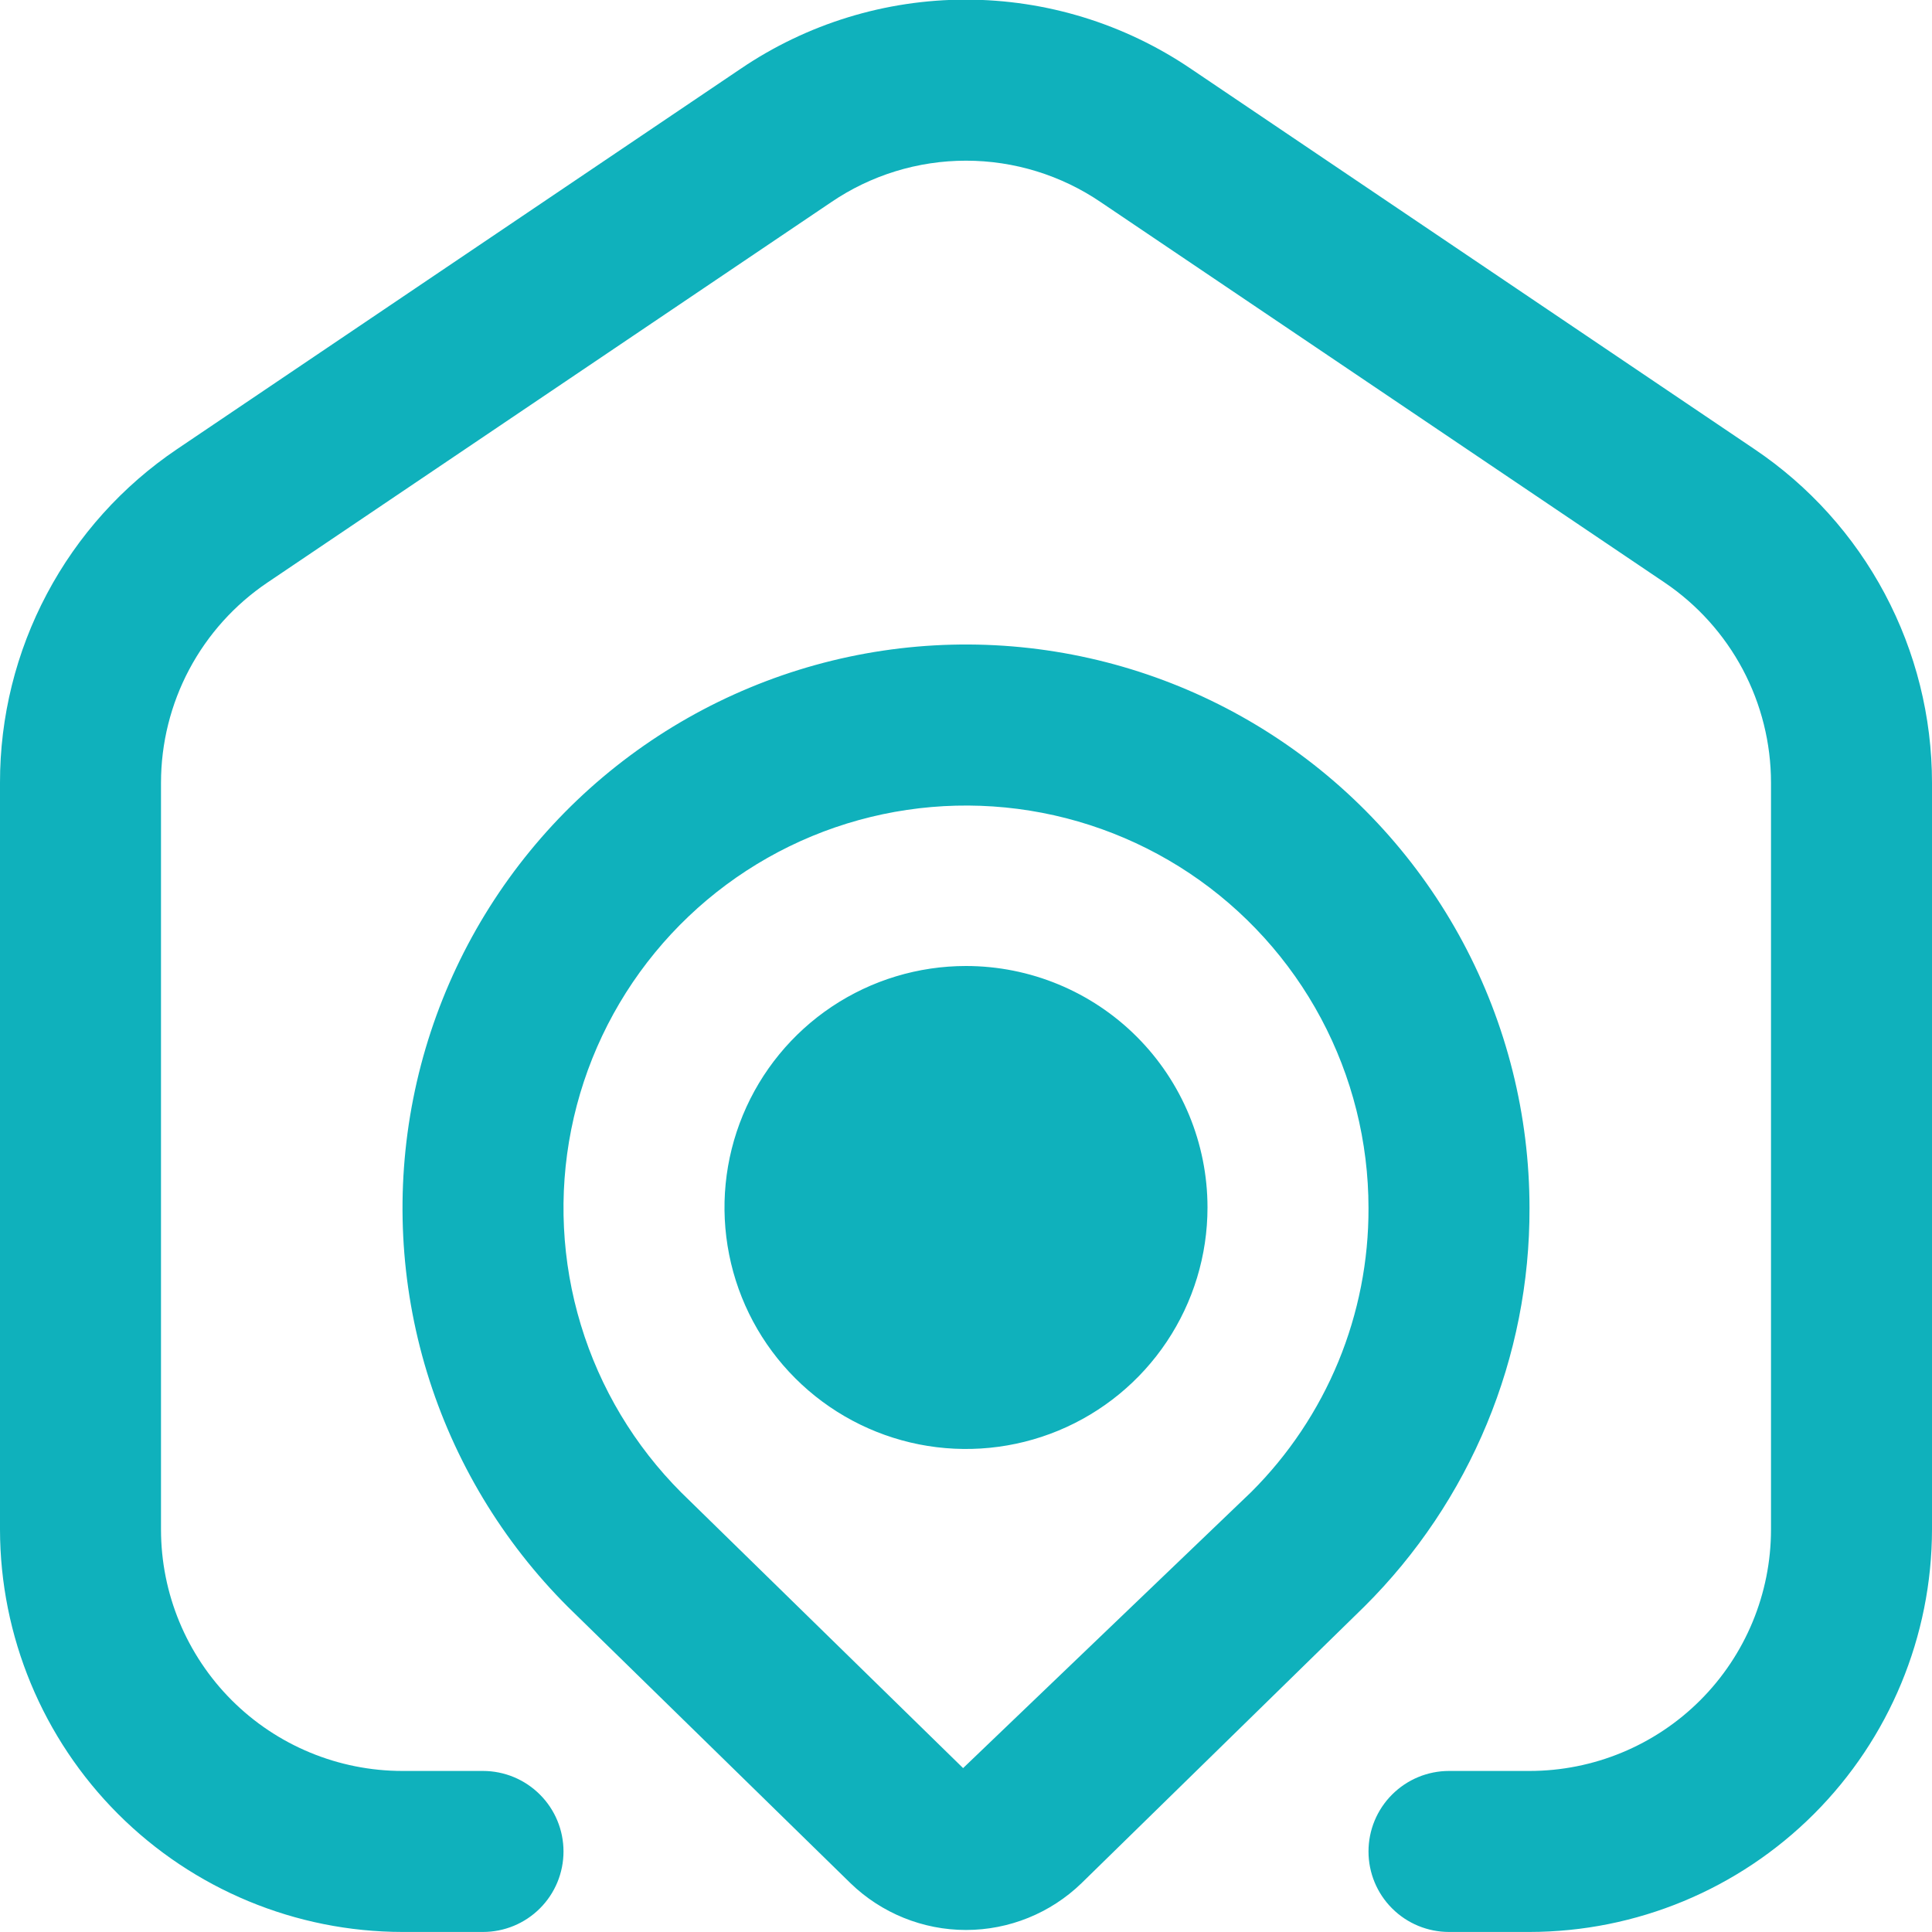 <svg xmlns="http://www.w3.org/2000/svg" width="42" height="42" viewBox="0 0 42 42" fill="none"><g clip-path="url(#clip0_673_2774)"><path d="M42 17.017V33.249C41.997 35.569 41.075 37.793 39.434 39.434C37.794 41.074 35.57 41.997 33.25 41.999H31.5C31.036 41.999 30.591 41.815 30.263 41.487C29.934 41.159 29.75 40.714 29.75 40.249C29.75 39.785 29.934 39.34 30.263 39.012C30.591 38.684 31.036 38.499 31.5 38.499H33.25C34.642 38.499 35.978 37.946 36.962 36.962C37.947 35.977 38.5 34.642 38.5 33.249V17.017C38.5 16.157 38.289 15.311 37.886 14.552C37.482 13.793 36.899 13.145 36.187 12.664L23.936 4.399C23.071 3.809 22.048 3.493 21 3.493C19.952 3.493 18.929 3.809 18.064 4.399L5.814 12.664C5.101 13.145 4.518 13.793 4.114 14.552C3.711 15.311 3.5 16.157 3.5 17.017V33.249C3.5 34.642 4.053 35.977 5.038 36.962C6.022 37.946 7.358 38.499 8.75 38.499H10.5C10.964 38.499 11.409 38.684 11.737 39.012C12.066 39.34 12.25 39.785 12.25 40.249C12.25 40.714 12.066 41.159 11.737 41.487C11.409 41.815 10.964 41.999 10.5 41.999H8.75C6.43 41.997 4.206 41.074 2.566 39.434C0.926 37.793 0.003 35.569 6.85488e-06 33.249V17.017C-0.002 15.585 0.348 14.174 1.02 12.909C1.691 11.644 2.663 10.564 3.85 9.763L16.1 1.496C17.544 0.516 19.249 -0.008 20.995 -0.008C22.74 -0.008 24.445 0.516 25.89 1.496L38.139 9.763C39.328 10.563 40.301 11.643 40.974 12.908C41.647 14.173 42 15.584 42 17.017ZM33.25 26.262C33.255 27.871 32.94 29.465 32.324 30.951C31.708 32.438 30.803 33.788 29.663 34.922L23.511 40.939C22.838 41.591 21.937 41.956 21 41.956C20.063 41.956 19.162 41.591 18.489 40.939L12.351 34.937C10.924 33.514 9.87 31.761 9.282 29.833C8.695 27.905 8.592 25.862 8.983 23.885C9.374 21.908 10.246 20.058 11.523 18.499C12.8 16.939 14.442 15.72 16.304 14.947C18.165 14.174 20.188 13.873 22.194 14.069C24.2 14.266 26.126 14.954 27.802 16.073C29.478 17.192 30.852 18.708 31.803 20.485C32.753 22.262 33.25 24.246 33.25 26.262ZM29.75 26.262C29.75 24.823 29.395 23.406 28.717 22.137C28.039 20.868 27.058 19.786 25.862 18.986C24.665 18.187 23.29 17.695 21.858 17.554C20.426 17.413 18.982 17.627 17.652 18.177C16.323 18.728 15.15 19.598 14.237 20.71C13.324 21.822 12.699 23.142 12.418 24.554C12.137 25.965 12.209 27.424 12.627 28.801C13.044 30.178 13.795 31.43 14.812 32.448L20.937 38.437L27.202 32.434C28.013 31.625 28.656 30.662 29.094 29.603C29.531 28.543 29.754 27.408 29.75 26.262ZM26.25 26.25C26.25 27.288 25.942 28.303 25.365 29.166C24.788 30.03 23.968 30.703 23.009 31.1C22.05 31.497 20.994 31.601 19.976 31.399C18.957 31.196 18.022 30.696 17.288 29.962C16.553 29.228 16.053 28.292 15.851 27.274C15.648 26.255 15.752 25.2 16.15 24.24C16.547 23.281 17.22 22.461 18.083 21.884C18.947 21.307 19.962 21 21 21C22.392 21 23.728 21.553 24.712 22.537C25.697 23.522 26.25 24.857 26.25 26.25Z" fill="#0FB1BC"></path></g><defs><clipPath id="clip0_673_2774"><rect width="42" height="42" fill="white"></rect></clipPath></defs></svg>